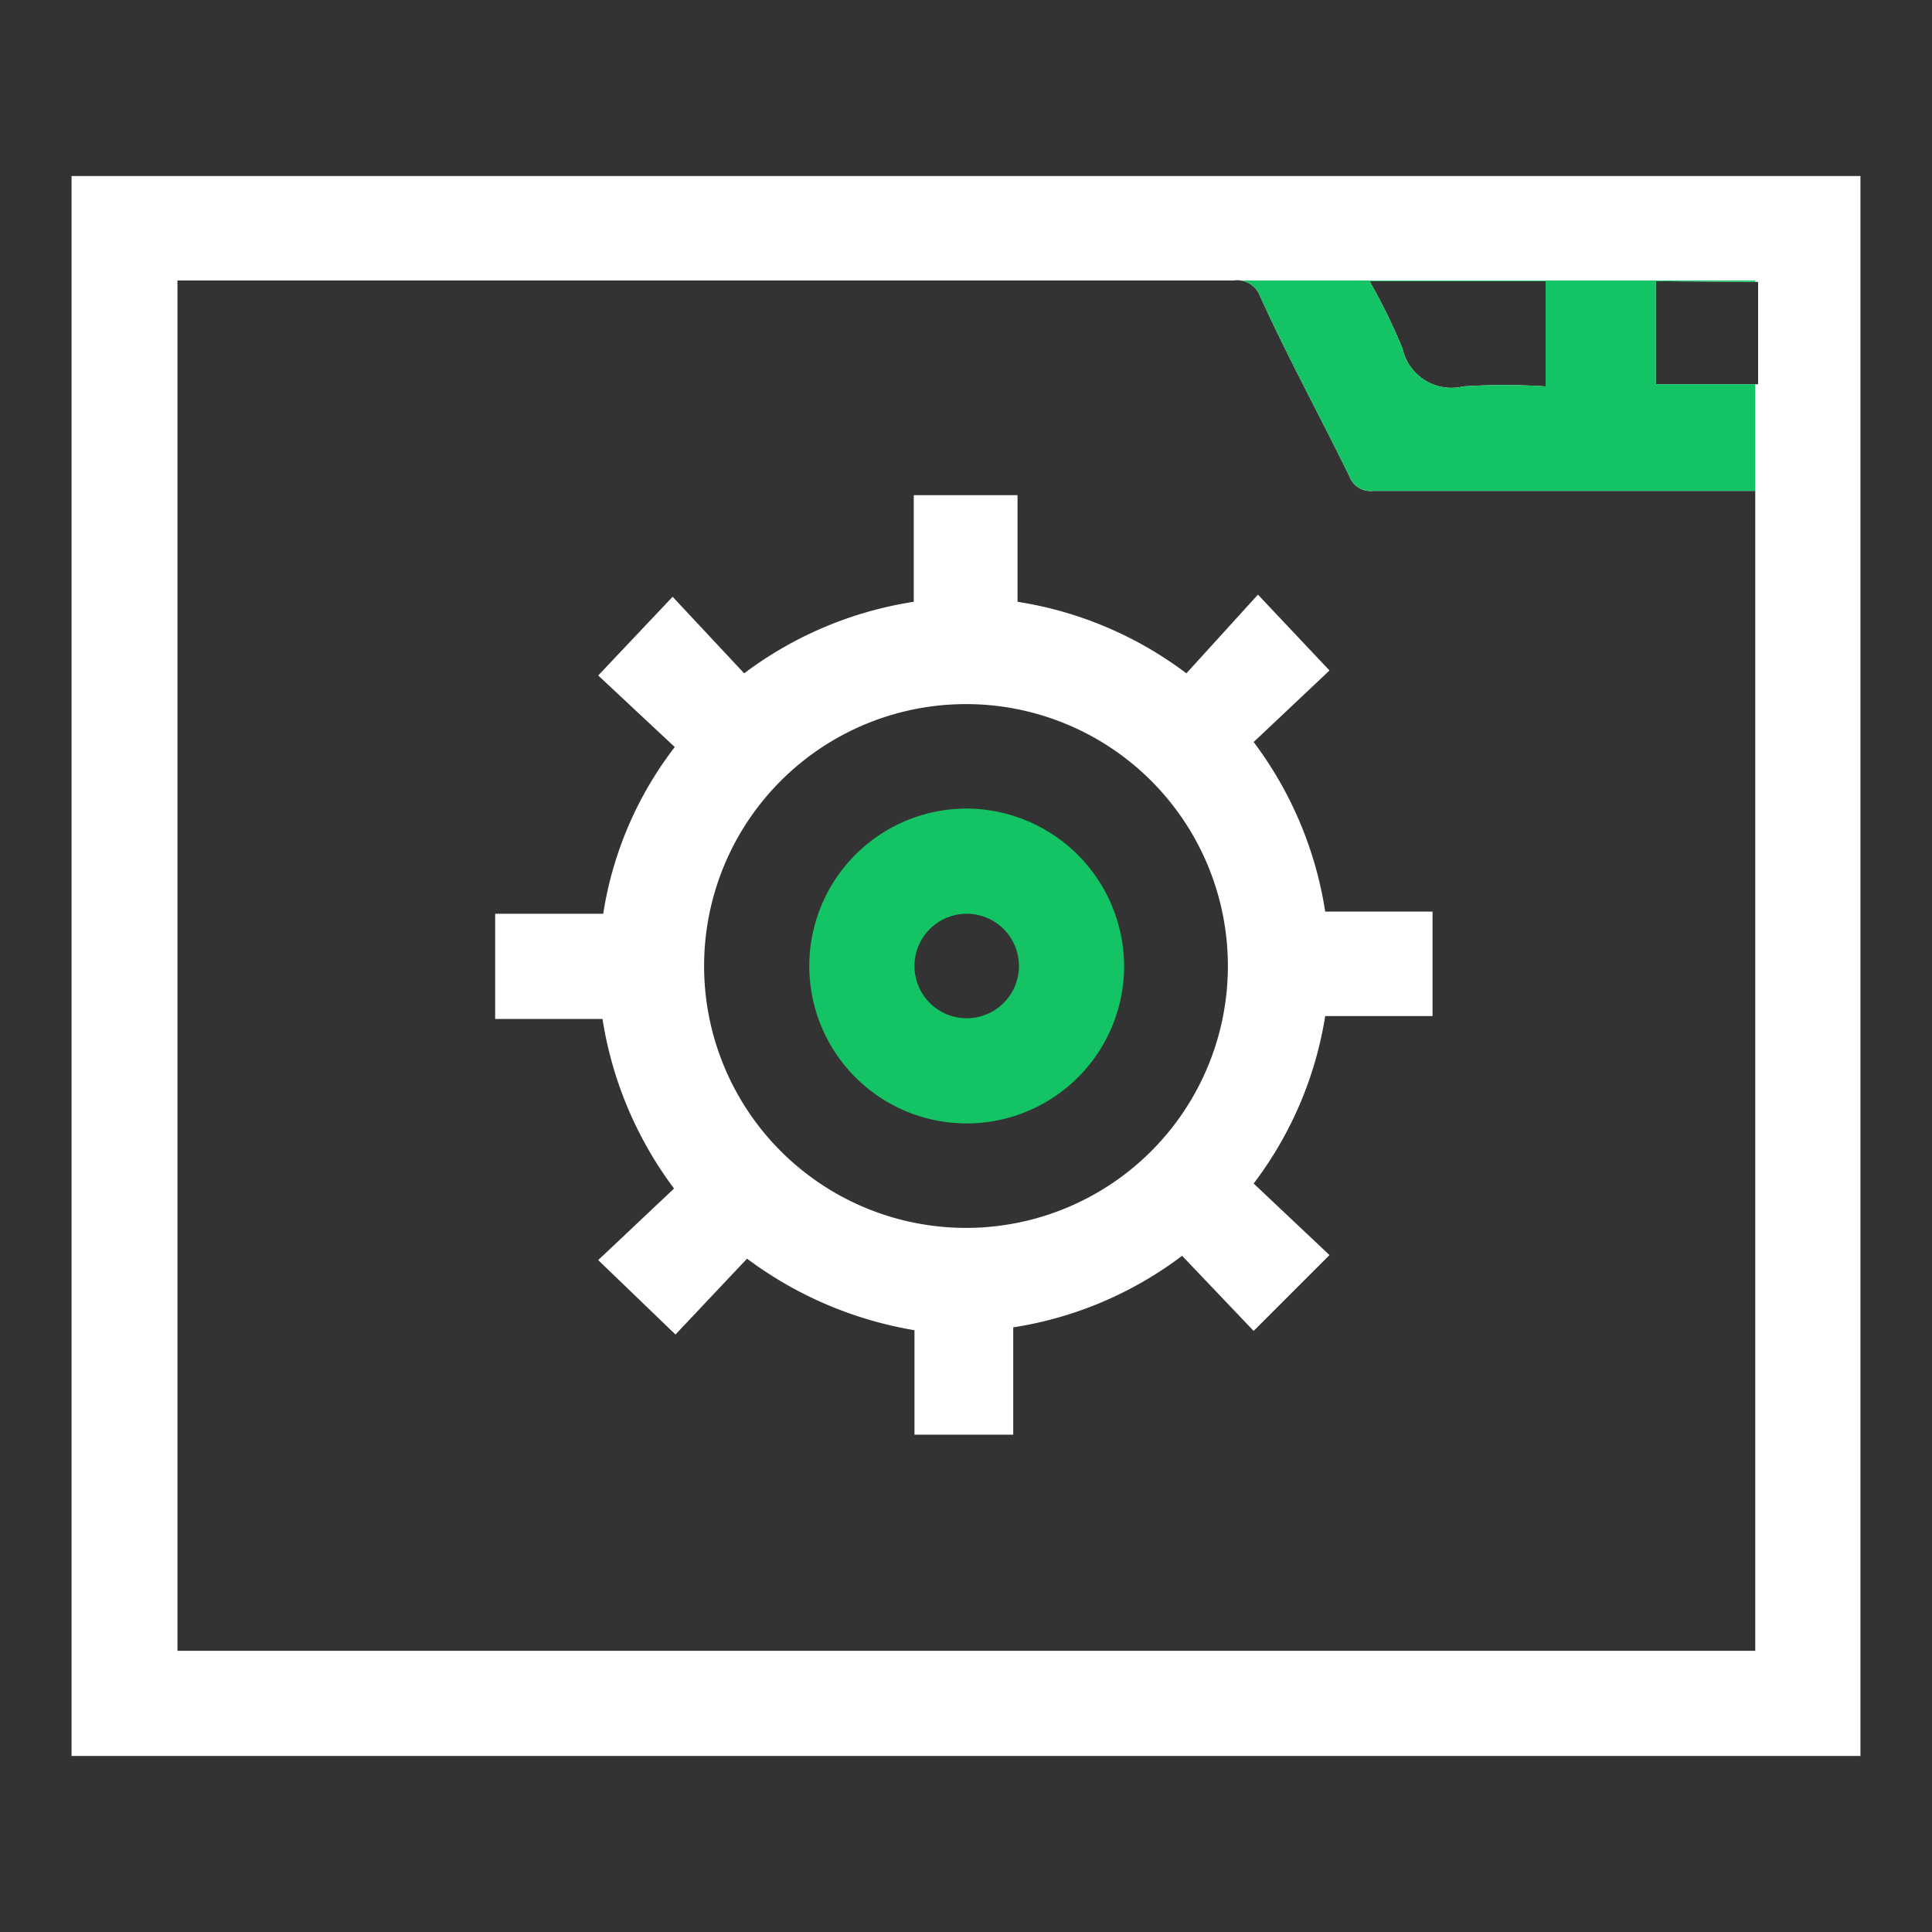 <svg xmlns="http://www.w3.org/2000/svg" xmlns:xlink="http://www.w3.org/1999/xlink" width="27" height="27" viewBox="0 0 27 27"><rect x="0" y="0" width="27" height="27" fill="#333333" stroke="none"/><defs><style>.cls-1{fill:none;}.cls-2{fill:#fff;}.cls-3{fill:#14c363;}.cls-4{clip-path:url(#clip-path);}.cls-5{opacity:0;}</style><clipPath id="clip-path"><rect class="cls-1" x="17.04" y="3.92" width="7.49" height="3.75"/></clipPath></defs><title>Release Notes_1</title><g id="Layer_2" data-name="Layer 2"><g id="Layer_1-2" data-name="Layer 1"><path class="cls-2" d="M1,24.54V2.46H26V24.54Zm23.53-1.47V6.86h-.28c-1.69,0-3.37,0-5.06,0a.31.31,0,0,1-.33-.2C18.45,5.82,18,5,17.61,4.14a.34.34,0,0,0-.37-.22H2.48V23.07ZM19.14,3.93a8.09,8.09,0,0,1,.46.94.7.7,0,0,0,.85.53,8.83,8.83,0,0,1,1.15,0V3.93Zm4,0V5.37h1.43V3.94Z"/><path class="cls-2" d="M6.92,14.24V12.77H8.43a5.1,5.1,0,0,1,1-2.33l-1.07-1L9.4,8.34l1,1.07a5.28,5.28,0,0,1,2.37-1V6.92h1.45V8.41a5.26,5.26,0,0,1,2.36,1l1-1.1,1,1.06-1.06,1a5.28,5.28,0,0,1,1,2.37h1.5v1.46h-1.5a5.22,5.22,0,0,1-1,2.34l1.06,1-1.06,1.06-1-1.05a5.24,5.24,0,0,1-2.36,1v1.5H12.78V18.59a5.4,5.4,0,0,1-2.34-1l-1,1.06L8.36,17.61l1.06-1a5.32,5.32,0,0,1-1-2.37Zm6.59,2.92A3.66,3.66,0,1,0,9.84,13.5,3.66,3.66,0,0,0,13.51,17.16Z"/><path class="cls-3" d="M15.71,13.51a2.2,2.2,0,1,1-2.18-2.21A2.21,2.21,0,0,1,15.71,13.51Zm-1.47,0a.73.73,0,1,0-.73.72A.73.73,0,0,0,14.24,13.51Z"/><g class="cls-4"><path class="cls-3" d="M1,24.54V2.46H26V24.54Zm23.53-1.47V6.86h-.28c-1.69,0-3.37,0-5.06,0a.31.31,0,0,1-.33-.2C18.45,5.82,18,5,17.61,4.14a.34.34,0,0,0-.37-.22H2.48V23.07ZM19.14,3.93a8.09,8.09,0,0,1,.46.94.7.7,0,0,0,.85.53,8.83,8.83,0,0,1,1.15,0V3.93Zm4,0V5.37h1.43V3.94Z"/></g><rect class="cls-5" width="27" height="27"/></g></g></svg>